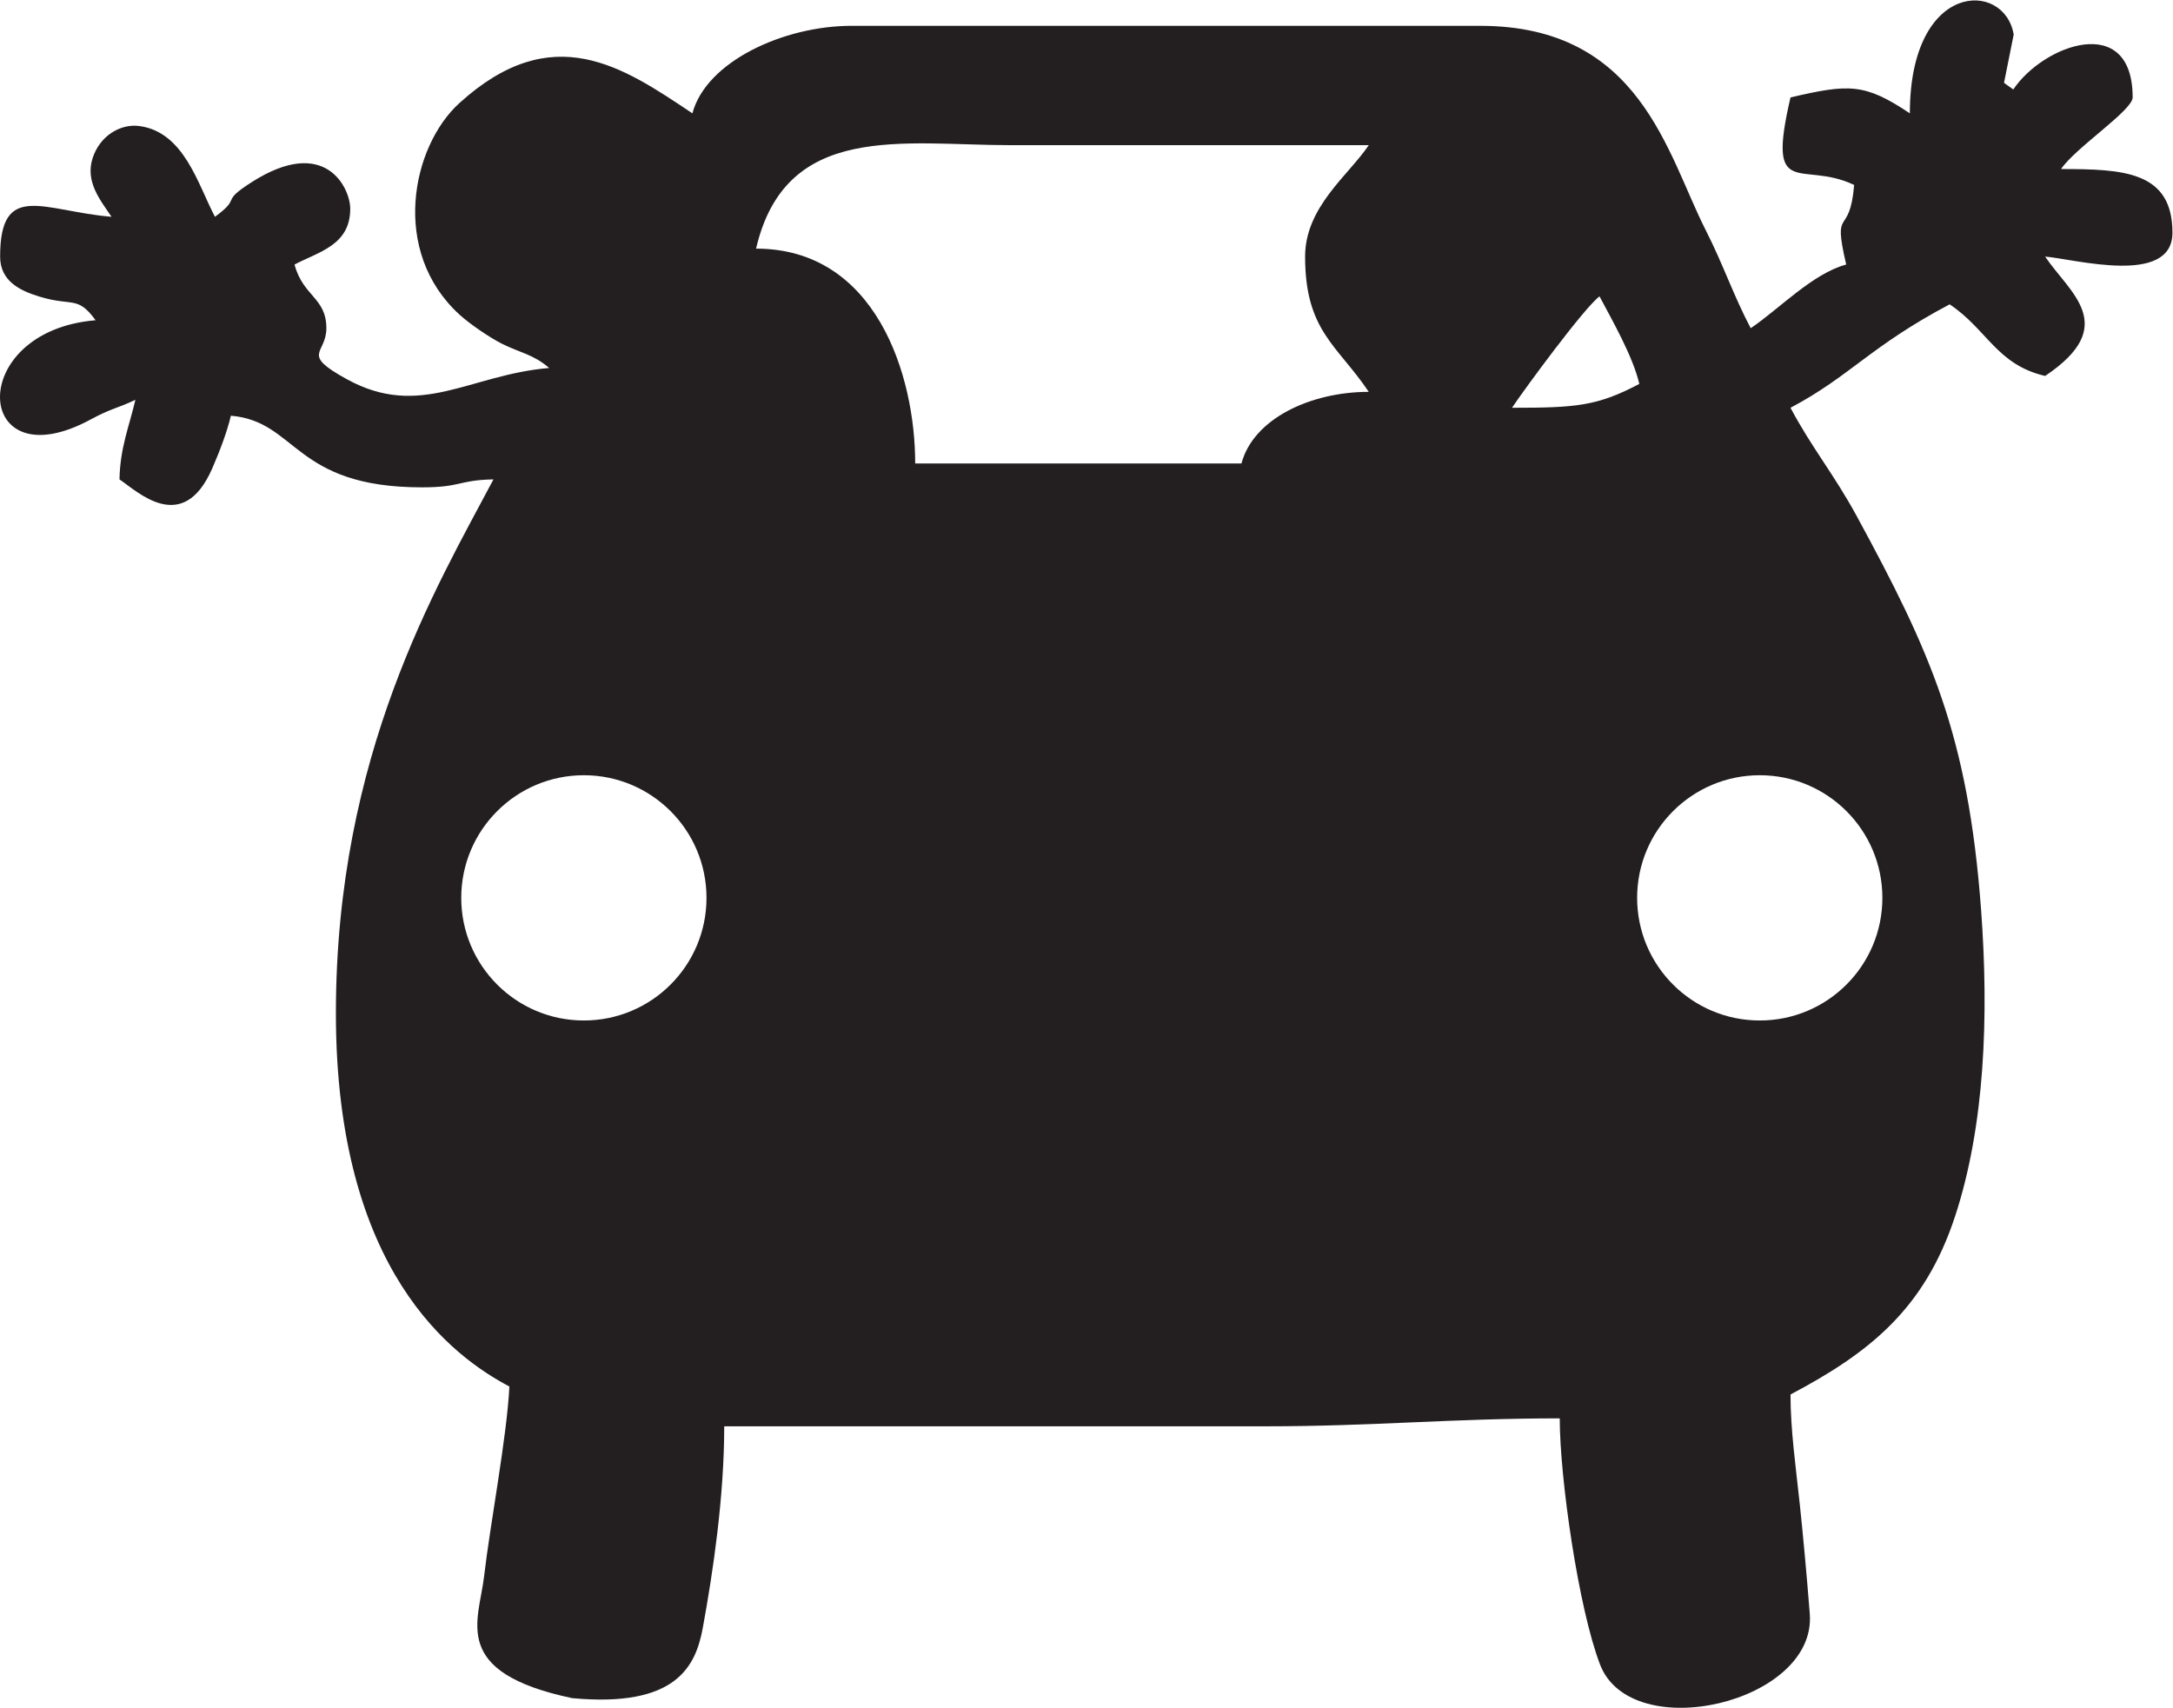<?xml version="1.0" encoding="UTF-8" standalone="no"?>
<svg
   xmlns:dc="http://purl.org/dc/elements/1.1/"
   xmlns:cc="http://creativecommons.org/ns#"
   xmlns:rdf="http://www.w3.org/1999/02/22-rdf-syntax-ns#"
   xmlns:svg="http://www.w3.org/2000/svg"
   xmlns="http://www.w3.org/2000/svg"
   viewBox="0 0 220.653 173.413"
   height="173.413"
   width="220.653"
   xml:space="preserve"
   id="svg2"
   version="1.1"><defs
     id="defs6" /><g
     transform="matrix(1.333,0,0,-1.333,0,173.413)"
     id="g10"><g
       transform="scale(0.1)"
       id="g12"><path
         id="path14"
         style="fill:#231f20;fill-opacity:1;fill-rule:nonzero;stroke:none"
         d="m 1433.93,616.973 c 0,-51.582 -41.82,-93.41 -93.41,-93.41 -51.59,0 -93.41,41.828 -93.41,93.41 0,51.59 41.82,93.414 93.41,93.414 51.59,0 93.41,-41.824 93.41,-93.414 z m -282.15,373.328 c 10.02,14.959 55.34,76.559 66.68,84.859 9.66,-18.26 25.39,-45.59 30.31,-66.68 -32.14,-16.996 -48.55,-18.179 -96.99,-18.179 z m -109.11,12.129 c -44.197,0 -87.854,-20.36 -96.982,-54.559 h -248.52 c 0,67.679 -30.094,163.659 -121.23,163.659 22.617,97.08 112.152,78.81 193.968,78.81 90.918,0 181.848,0 272.764,0 -15.29,-22.86 -48.486,-46.97 -48.486,-84.87 0,-56.81 24.686,-67.5 48.486,-103.04 z M 444.773,523.563 c -51.585,0 -93.41,41.828 -93.41,93.41 0,51.59 41.825,93.414 93.41,93.414 51.59,0 93.411,-41.824 93.411,-93.414 0,-51.582 -41.821,-93.41 -93.411,-93.41 z M 1570.03,1172.15 c 10.8,16.13 54.55,44.7 54.55,54.55 0,65.31 -68.1,40.14 -90.92,6.06 l -7.07,5.05 7.36,36.77 c -6.83,41.53 -79.09,41.28 -79.09,-60 -34.51,23.12 -46.49,22.47 -90.92,12.12 -18.59,-79.8 8.41,-47.44 48.49,-66.68 -3.45,-41.37 -16.82,-14.43 -6.06,-60.61 -25.66,-6.85 -51.53,-34.29 -72.74,-48.49 -12.98,24.53 -20.85,48.29 -34.32,74.79 -29.5,58.06 -49.61,155.54 -171.78,155.54 H 648.676 c -51.649,0 -110.68,-27.14 -121.231,-66.67 -52.984,35.48 -106.496,72.28 -177.519,7.79 -36.367,-33.01 -52.711,-112.8 0.023,-161.04 8.27,-7.56 23.746,-17.91 32.336,-22.22 13.524,-6.79 24.086,-8.1 36.055,-18.5 -60.641,-5.04 -98.223,-39.313 -154.199,-8.51 -35.668,19.63 -15.524,18.78 -15.524,38.82 0,23.31 -17.719,24.04 -24.254,48.49 18.235,9.64 42.438,14.67 42.438,42.43 0,15.88 -18.942,56.13 -74.957,20.4 -25.18,-16.06 -6.977,-10.99 -28.09,-26.46 -12.93,24.43 -23.367,64.47 -57.477,69.12 -14.562,1.99 -30.179,-7.42 -35.687,-24.33 -5.894,-18.07 5.863,-32.11 14.359,-44.79 -51.641,4.3 -84.855,27.81 -84.855,-30.31 0,-18.62 14.922,-25.92 30.086,-30.52 25.387,-7.72 28.695,1.07 42.648,-17.97 -99.953,-8.32 -93.082,-124.25 -3.457,-75.421 14.824,8.074 20.668,8.519 33.77,14.804 -4.817,-20.656 -11.582,-36.152 -12.125,-60.617 13.558,-9.082 48.109,-43.105 70.593,8.203 5.77,13.164 11.481,28.344 14.27,40.293 50.648,-4.219 47.516,-54.554 145.473,-54.554 30.464,0 27.144,5.449 54.55,6.058 -43.339,-81.91 -120.023,-209.652 -120.023,-406.683 0,-197.032 89.578,-261.801 132.152,-284.325 C 386.219,206.922 373.246,139.109 368.773,100.23 364.84,66.082 342.406,27.09 435.844,7.359 515.156,0 529.977,31.48 535.387,61.012 c 7.82,42.679 16.301,100 16.301,153.41 h 412.183 c 82.459,0 142.369,6.066 224.279,6.066 0,-45.328 14.24,-144.636 30.7,-187.519 23.81,-62.039 165.04,-29.328 159.77,38.551 -2.28,29.25 -5.21,60.941 -7.59,83.312 -3.17,29.656 -7.09,57.027 -7.09,83.84 59.7,31.59 101.91,64.637 125.25,135.391 22.86,69.324 25.92,153.046 19.91,234.042 -9.9,133.133 -38.66,196.512 -94.58,299.422 -17.64,32.442 -34.56,52.496 -50.58,82.774 45.51,24.079 60.53,46.679 121.23,78.799 28.65,-19.19 35.86,-45.96 72.73,-54.55 57.48,38.48 18.39,63.46 0,90.92 22.5,-1.87 96.99,-22.65 96.99,18.19 0,46.86 -37.46,48.49 -84.86,48.49" /></g></g></svg>
